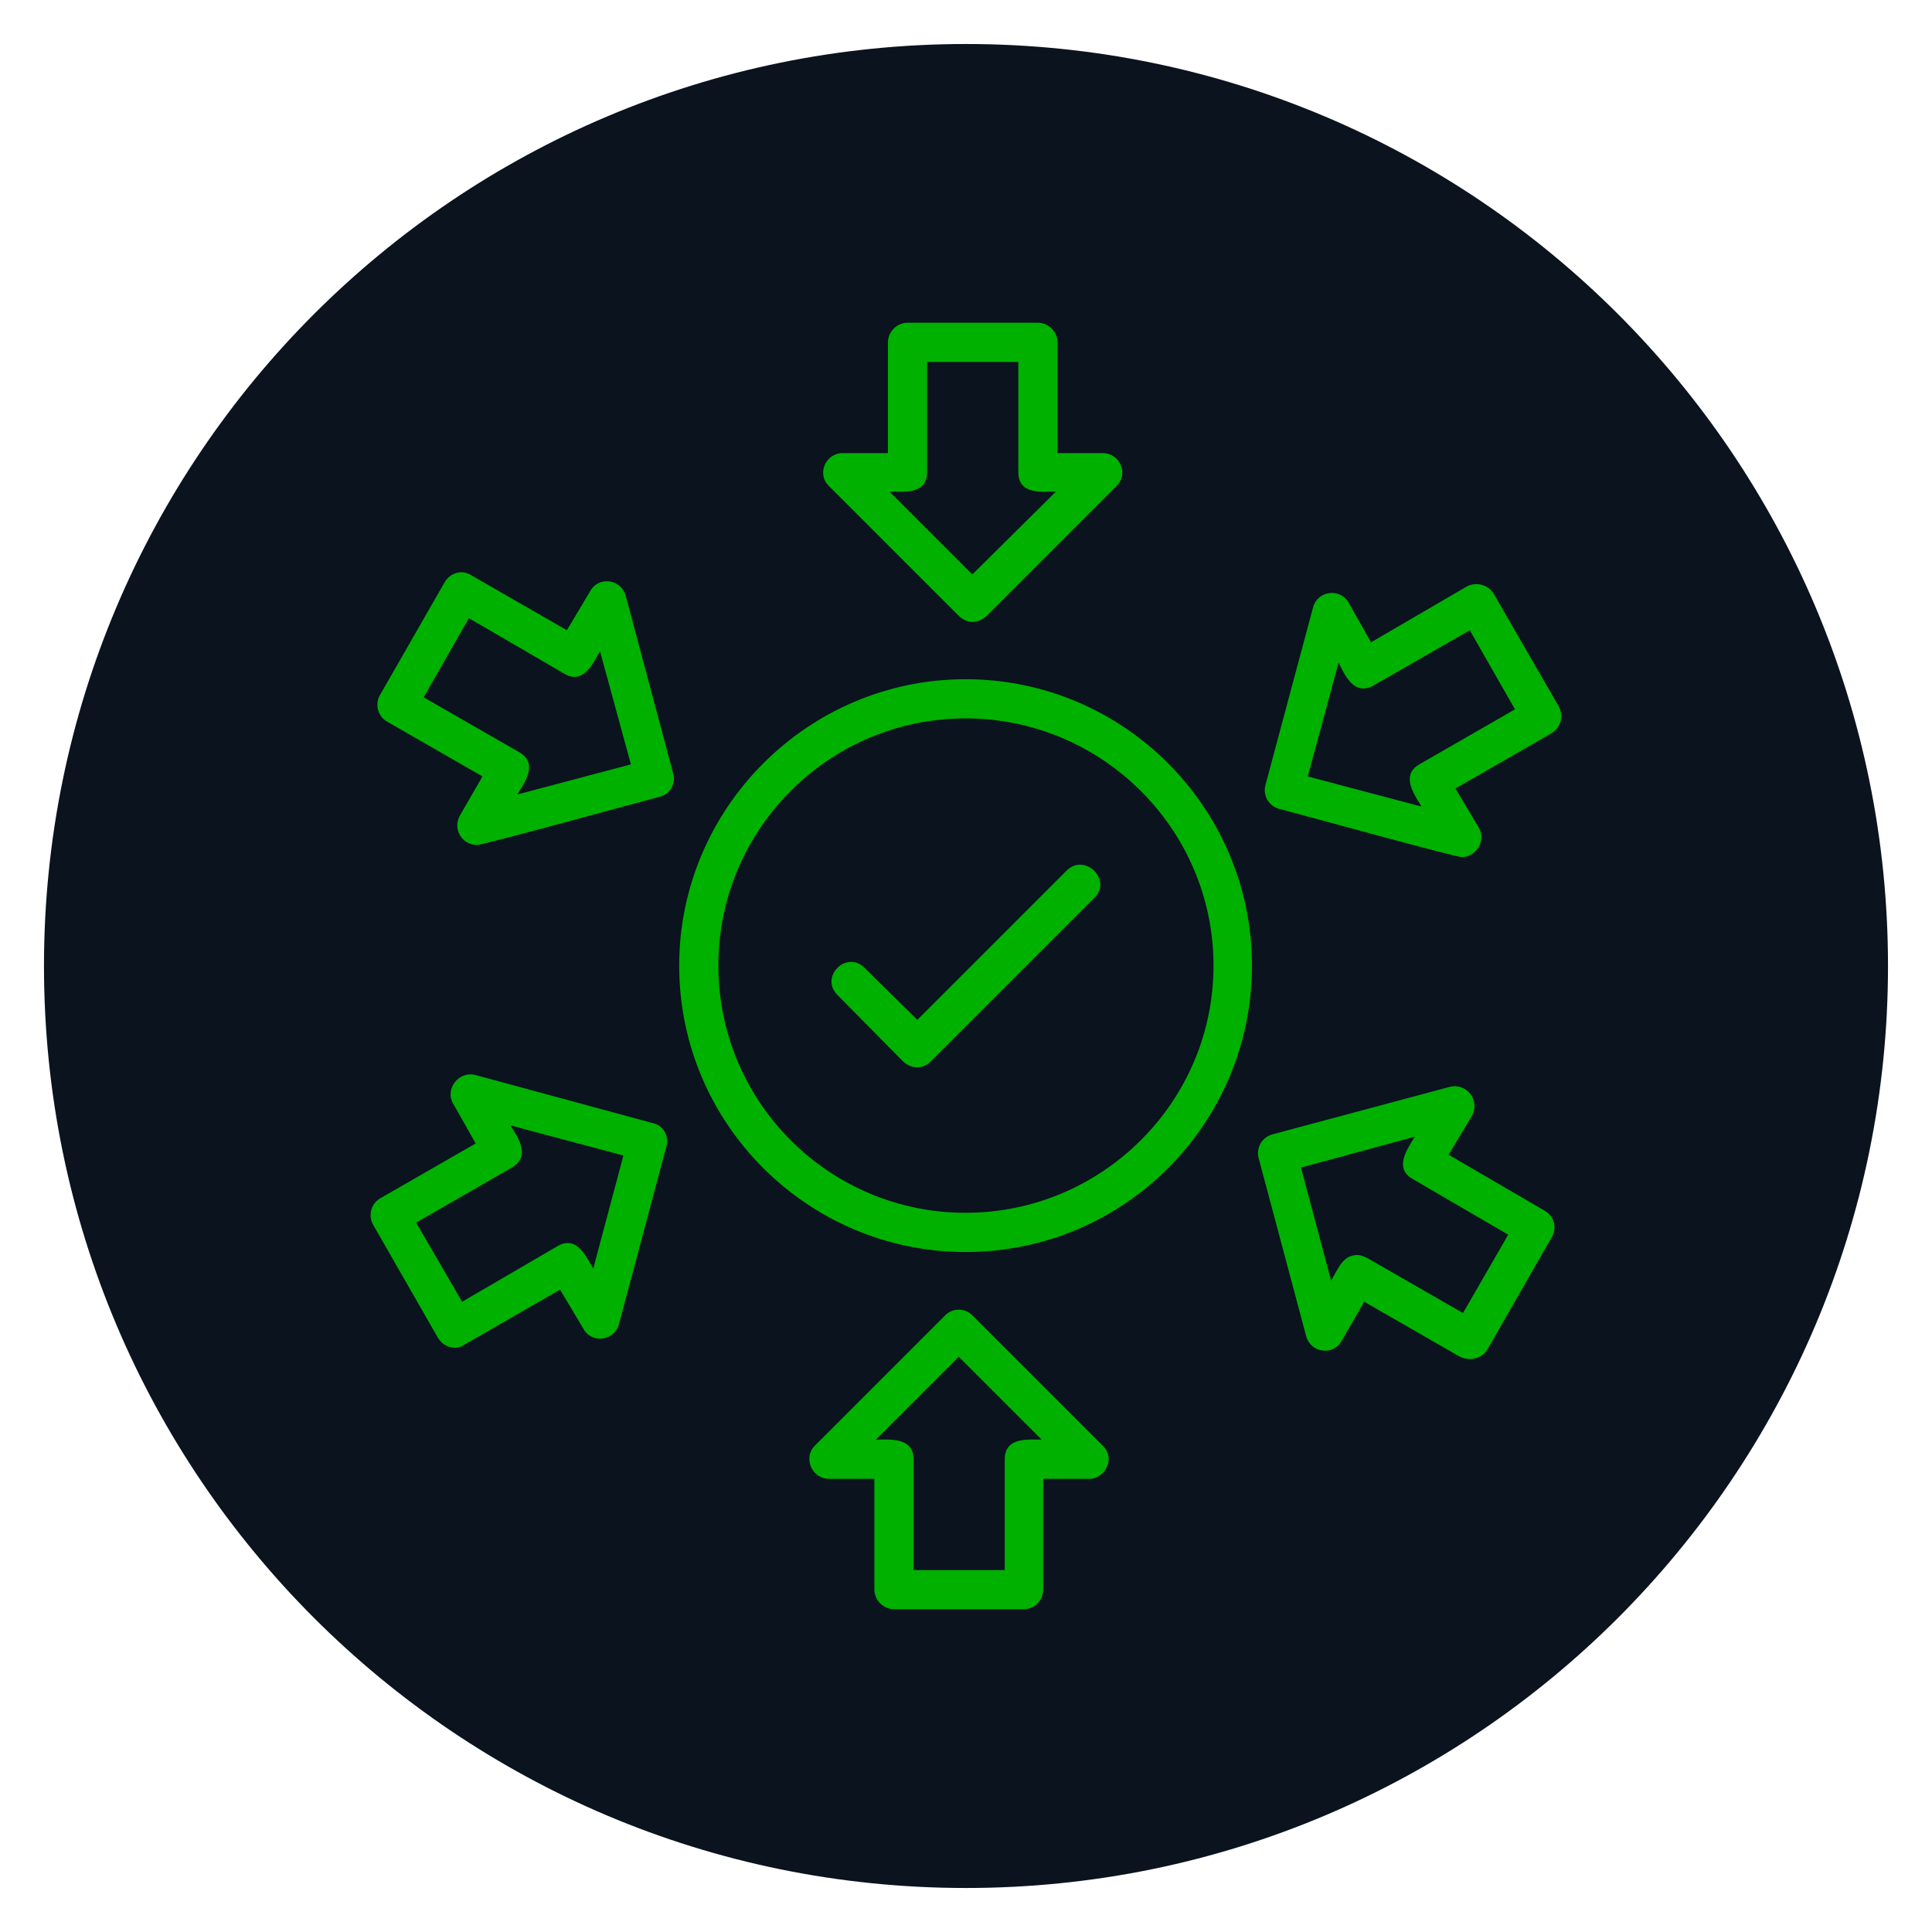 <svg xmlns="http://www.w3.org/2000/svg" xmlns:xlink="http://www.w3.org/1999/xlink" width="300" zoomAndPan="magnify" viewBox="0 0 224.88 225" height="300" preserveAspectRatio="xMidYMid meet" version="1.0"><defs><clipPath id="53bb9ef84c"><path d="M 5.062 5.125 L 219.816 5.125 L 219.816 219.875 L 5.062 219.875 Z M 5.062 5.125 " clip-rule="nonzero"/></clipPath><clipPath id="d56b6140db"><path d="M 112.441 5.125 C 53.137 5.125 5.062 53.199 5.062 112.5 C 5.062 171.801 53.137 219.875 112.441 219.875 C 171.742 219.875 219.816 171.801 219.816 112.5 C 219.816 53.199 171.742 5.125 112.441 5.125 Z M 112.441 5.125 " clip-rule="nonzero"/></clipPath><clipPath id="779306aa19"><path d="M 43 37.586 L 182 37.586 L 182 187.504 L 43 187.504 Z M 43 37.586 " clip-rule="nonzero"/></clipPath></defs><g clip-path="url(#53bb9ef84c)"><g clip-path="url(#d56b6140db)"><path fill="#0a131e" d="M 5.062 5.125 L 219.816 5.125 L 219.816 219.875 L 5.062 219.875 Z M 5.062 5.125 " fill-opacity="1" fill-rule="nonzero"/></g></g><g clip-path="url(#779306aa19)"><path fill="#00b100" d="M 55.516 98.41 C 53.758 98.41 52.617 96.566 53.496 94.988 L 56.129 90.422 L 44.98 84.016 C 43.93 83.402 43.578 81.996 44.191 80.945 L 51.742 67.777 C 52.355 66.723 53.758 66.285 54.812 66.988 L 65.961 73.395 L 68.68 68.832 C 69.645 67.074 72.277 67.426 72.805 69.359 L 78.336 90.07 C 78.688 91.211 77.984 92.531 76.754 92.793 C 74.387 93.406 56.215 98.41 55.516 98.41 Z M 112.391 145.809 C 94.047 145.809 79.039 130.887 79.039 112.453 C 79.039 94.109 94.047 79.102 112.391 79.102 C 130.824 79.102 145.742 94.109 145.742 112.453 C 145.742 130.887 130.824 145.809 112.391 145.809 Z M 112.391 83.664 C 96.504 83.664 83.602 96.566 83.602 112.453 C 83.602 128.34 96.504 141.242 112.391 141.242 C 128.277 141.242 141.266 128.34 141.266 112.453 C 141.266 96.566 128.277 83.664 112.391 83.664 Z M 106.773 124.305 C 106.16 124.305 105.543 124.039 105.105 123.602 L 97.469 115.875 C 95.363 113.77 98.523 110.609 100.629 112.719 L 106.773 118.773 L 124.152 101.395 C 126.258 99.289 129.508 102.449 127.398 104.555 L 108.352 123.602 C 107.914 124.039 107.301 124.305 106.773 124.305 Z M 113.18 72.43 C 112.652 72.43 112.039 72.168 111.602 71.727 L 96.504 56.629 C 95.012 55.227 96.066 52.77 98.082 52.77 L 103.352 52.77 L 103.352 39.867 C 103.352 38.637 104.402 37.586 105.633 37.586 L 120.816 37.586 C 122.047 37.586 123.098 38.637 123.098 39.867 L 123.098 52.77 L 128.363 52.77 C 130.383 52.77 131.438 55.227 129.945 56.629 L 114.848 71.727 C 114.41 72.168 113.793 72.43 113.18 72.43 Z M 103.527 57.246 L 113.18 66.898 L 122.922 57.246 C 121.344 57.246 118.535 57.684 118.535 54.965 L 118.535 42.148 L 107.914 42.148 L 107.914 54.965 C 107.914 57.684 105.02 57.246 103.527 57.246 Z M 170.145 99.816 C 169.441 99.816 151.273 94.812 148.902 94.195 C 147.676 93.848 146.973 92.617 147.324 91.387 L 152.852 70.762 C 153.379 68.742 156.012 68.48 156.977 70.148 L 159.613 74.801 L 170.758 68.305 C 171.898 67.691 173.305 68.129 173.918 69.184 L 181.469 82.262 C 182.082 83.402 181.73 84.719 180.59 85.418 L 169.441 91.828 L 172.164 96.391 C 173.039 97.883 171.898 99.816 170.145 99.816 Z M 152.238 90.422 L 165.492 93.934 C 164.789 92.703 162.945 90.336 165.23 89.02 L 176.375 82.609 L 171.109 73.395 L 159.961 79.801 C 157.594 81.207 156.453 78.398 155.836 77.168 Z M 171.109 158.27 C 170.758 158.27 170.32 158.184 169.969 158.008 L 158.82 151.602 L 156.188 156.164 C 155.223 157.918 152.59 157.566 152.062 155.637 L 146.535 134.922 C 146.184 133.695 146.883 132.465 148.113 132.113 L 168.738 126.586 C 170.758 126.059 172.34 128.164 171.375 129.922 L 168.652 134.484 L 179.801 140.98 C 180.941 141.594 181.293 143 180.676 144.051 L 173.129 157.219 C 172.691 157.918 171.898 158.27 171.109 158.27 Z M 158.031 146.156 C 158.383 146.156 158.82 146.332 159.172 146.508 L 170.32 152.918 L 175.586 143.789 L 164.438 137.293 C 162.156 135.977 164 133.605 164.703 132.379 L 151.449 135.977 L 154.961 149.141 C 155.836 147.648 156.363 146.156 158.031 146.156 Z M 119.148 187.41 L 104.051 187.41 C 102.824 187.41 101.77 186.355 101.77 185.129 L 101.77 172.227 L 96.504 172.227 C 94.484 172.227 93.434 169.77 94.836 168.363 L 110.02 153.18 C 110.898 152.301 112.301 152.301 113.18 153.18 L 128.188 168.188 C 130.121 169.855 128.453 172.312 126.785 172.227 L 121.43 172.227 L 121.43 185.129 C 121.43 186.355 120.465 187.41 119.148 187.41 Z M 106.336 182.848 L 116.953 182.848 L 116.953 169.945 C 116.953 167.312 119.762 167.66 121.254 167.66 L 111.602 158.008 L 101.945 167.66 C 103.438 167.66 106.336 167.312 106.336 169.945 Z M 52.883 156.953 C 52.09 156.953 51.391 156.516 50.949 155.812 L 43.402 142.648 C 42.789 141.594 43.137 140.191 44.191 139.574 L 55.34 133.168 L 52.707 128.516 C 51.742 126.848 53.32 124.742 55.25 125.18 L 75.965 130.797 C 77.195 131.062 77.895 132.289 77.547 133.52 L 72.016 154.234 C 71.488 156.164 68.855 156.516 67.891 154.758 L 65.168 150.195 L 54.023 156.602 C 53.672 156.867 53.32 156.953 52.883 156.953 Z M 48.406 142.383 L 53.758 151.602 L 64.906 145.105 C 67.188 143.789 68.328 146.598 69.031 147.738 L 72.543 134.57 L 59.375 131.062 C 60.078 132.203 61.922 134.57 59.551 135.977 Z M 49.281 81.207 L 60.43 87.613 C 62.711 88.93 60.957 91.301 60.168 92.531 L 73.418 89.02 L 69.82 75.852 C 69.117 76.992 67.977 79.801 65.695 78.484 L 54.551 71.992 Z M 49.281 81.207 " fill-opacity="1" fill-rule="evenodd"/></g></svg>